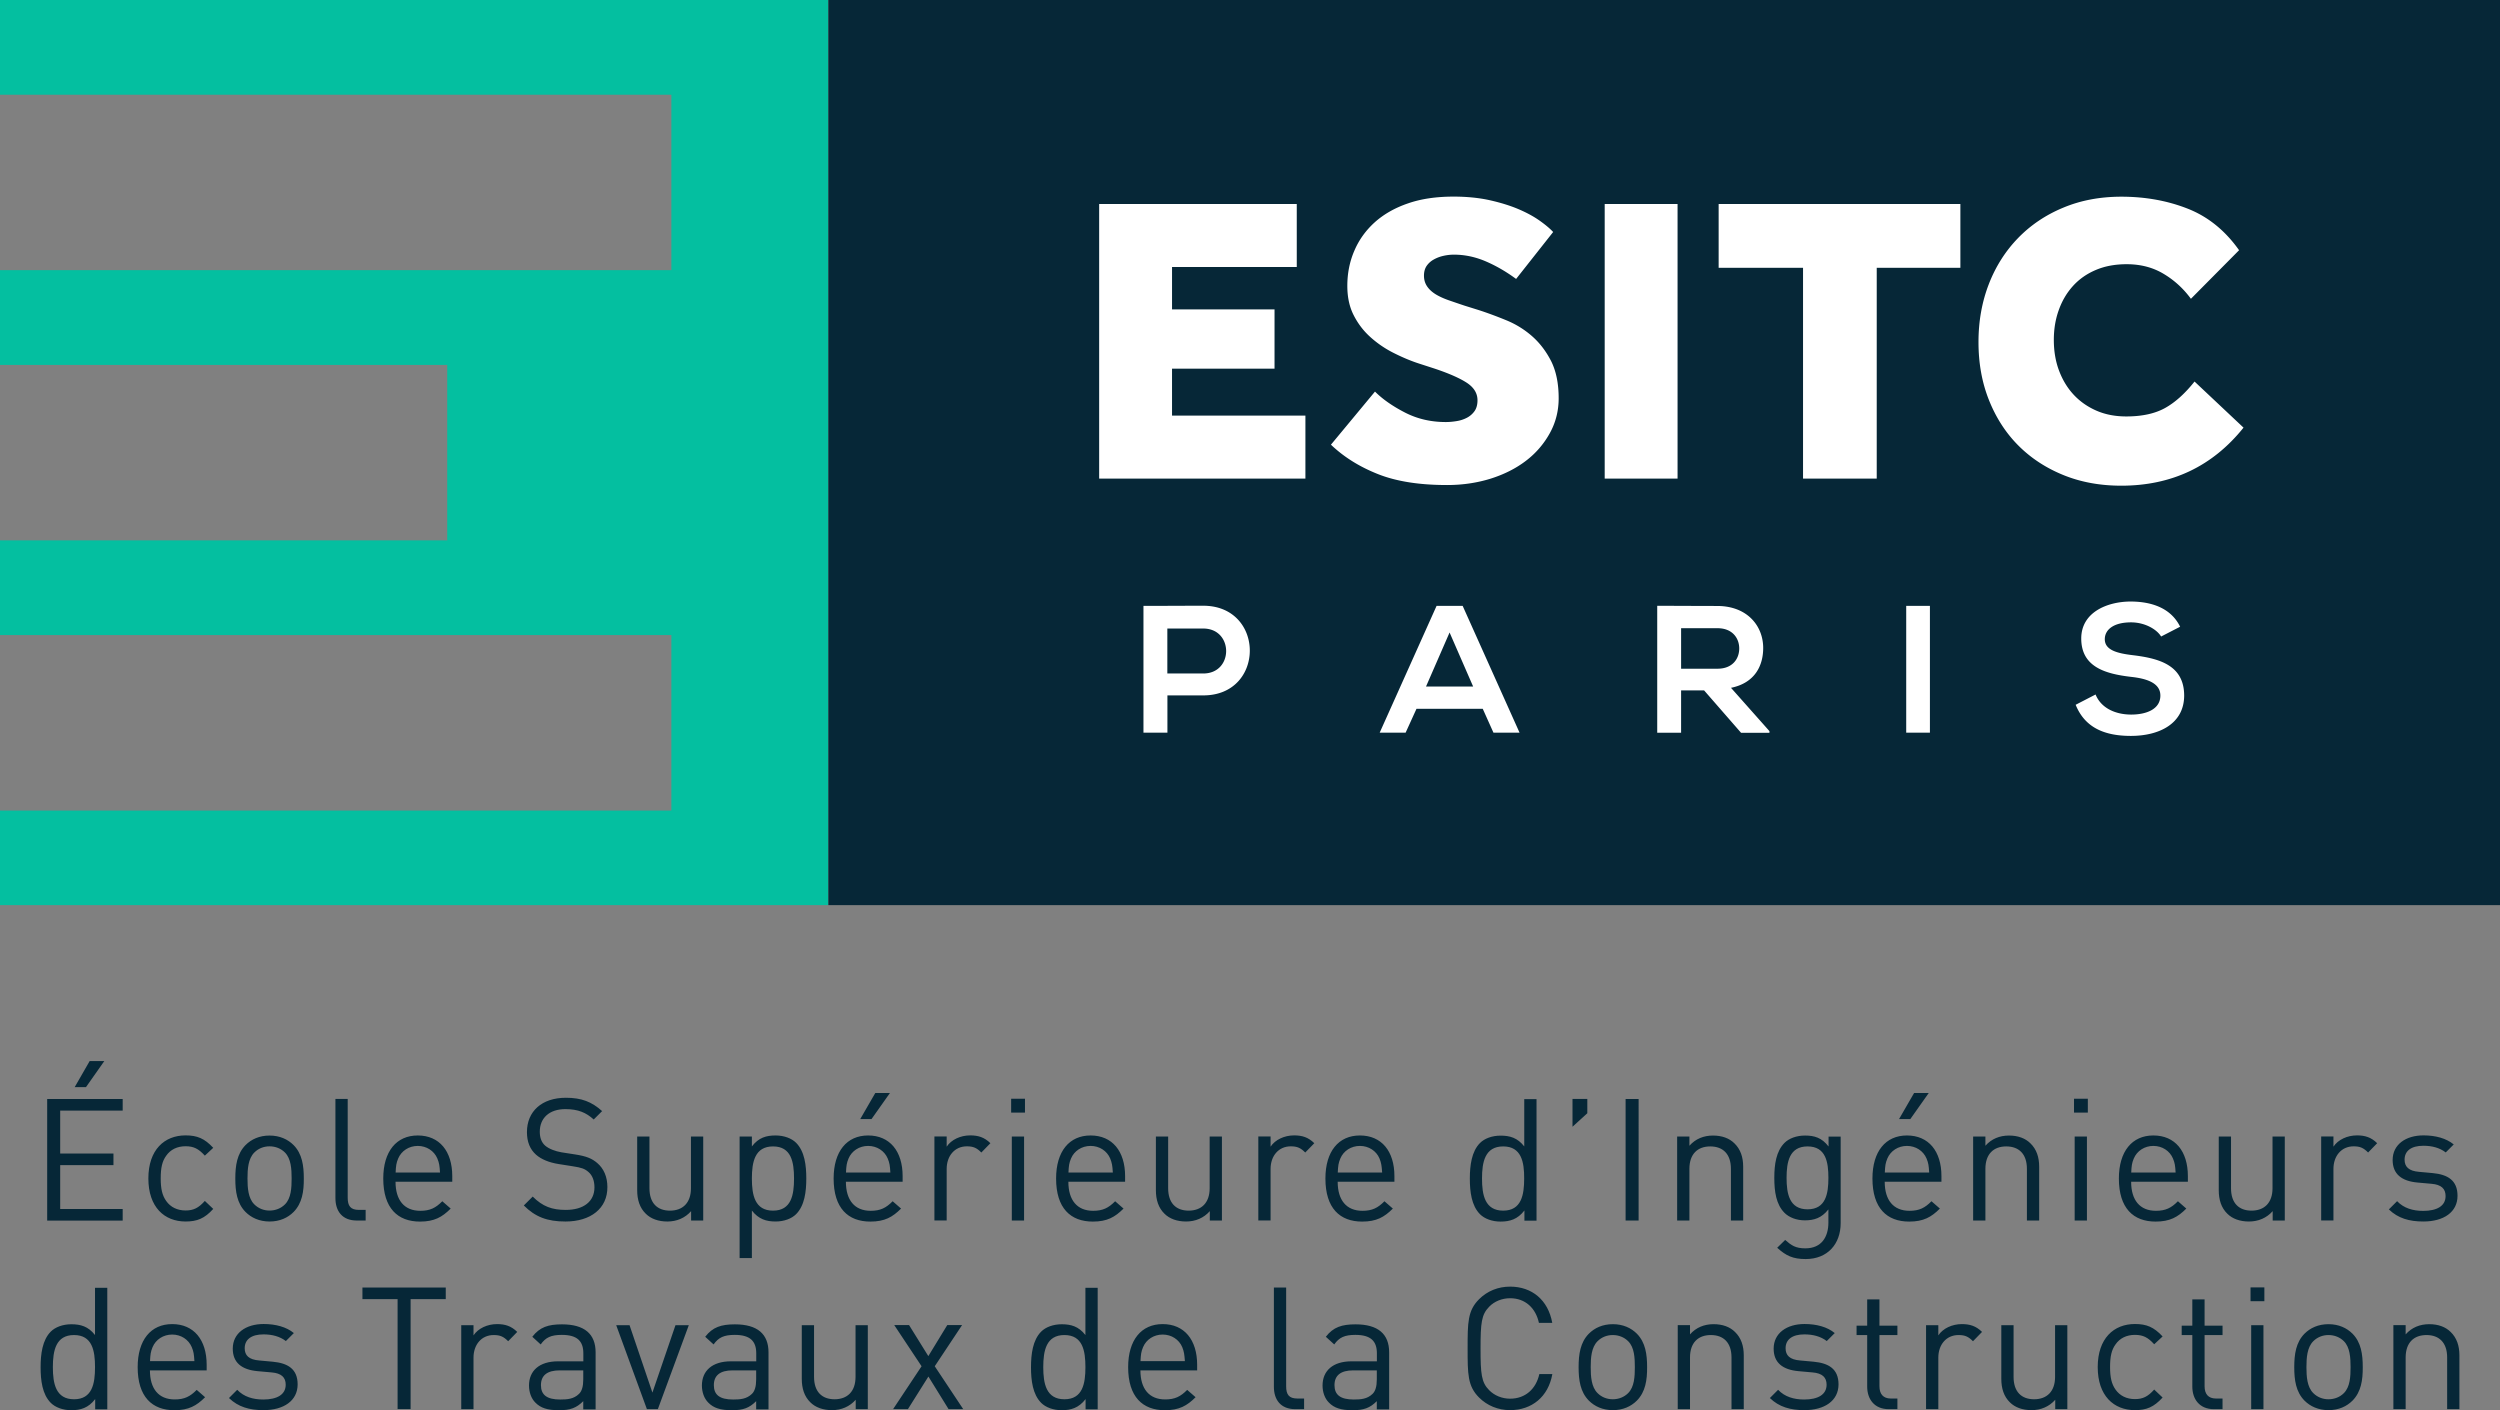 <svg xmlns="http://www.w3.org/2000/svg" width="600" height="338.453" viewBox="0 0 600 338.453"><rect x="0" y="0" width="600" height="338.453" fill="#808080" stroke="none"/><path fill="#04bfa0" d="M0 0v22.744h161.125v42.09H0v22.743h107.338v42.11H0v22.724h161.125v42.109H0v22.704h198.808V0z"/><path d="M198.808 0v217.224H600V0H198.808zM11.323 292.926v.02h18.12v-2.787H14.445v-10.532H27.23v-2.786H14.445v-10.295h14.998v-2.786h-18.12v29.166zm13.713-38.276H21.52l-3.596 6.264h2.707l4.406-6.264zm19.504 20.452c1.916 0 3.102.573 4.623 2.253l2.016-1.877c-2.095-2.253-3.853-2.984-6.64-2.984-5.078 0-8.931 3.458-8.931 10.334 0 6.897 3.853 10.335 8.932 10.335 2.786 0 4.564-.731 6.64-3.023l-2.017-1.917c-1.501 1.68-2.707 2.292-4.623 2.292-1.957 0-3.597-.77-4.664-2.292-.929-1.324-1.304-2.865-1.304-5.414 0-2.55.356-4.11 1.304-5.415 1.047-1.521 2.688-2.292 4.664-2.292zm20.155-2.569c-2.45 0-4.367.89-5.77 2.292-2.035 2.075-2.45 4.901-2.45 8.023 0 3.103.395 5.928 2.45 8.023 1.383 1.383 3.32 2.292 5.77 2.292 2.45 0 4.367-.89 5.77-2.292 2.055-2.095 2.47-4.92 2.45-8.023 0-3.102-.395-5.928-2.45-8.023-1.383-1.383-3.32-2.292-5.77-2.292zm3.695 16.52c-.948.948-2.252 1.482-3.695 1.482-1.442 0-2.707-.534-3.656-1.482-1.482-1.462-1.64-3.972-1.64-6.225 0-2.252.158-4.742 1.64-6.224.949-.949 2.214-1.482 3.656-1.482 1.443 0 2.747.533 3.695 1.482 1.463 1.482 1.6 3.972 1.6 6.224 0 2.253-.118 4.743-1.6 6.225zm19.365 1.324h-1.6c-2.055 0-2.707-.968-2.707-2.944V263.74h-2.945v23.811c0 3.083 1.6 5.375 5.118 5.375h2.134v-2.55zm12.508-17.863c-5.117 0-8.28 3.813-8.28 10.334 0 7.134 3.479 10.335 8.814 10.335 3.438 0 5.316-1.067 7.37-3.122l-2.015-1.759c-1.58 1.6-2.944 2.292-5.276 2.292-3.853 0-5.948-2.549-5.948-6.975h13.615v-1.344c0-5.987-3.083-9.761-8.28-9.761zm-5.315 8.892c.079-1.64.158-2.253.613-3.36.77-1.837 2.588-3.023 4.702-3.023 2.115 0 3.933 1.186 4.703 3.023.455 1.107.534 1.72.633 3.36H94.948zm43.038-4.348l-3.201-.494c-1.522-.257-3.024-.83-3.933-1.6-.889-.77-1.304-1.917-1.304-3.36 0-3.24 2.253-5.414 6.146-5.414 3.062 0 4.999.85 6.797 2.49l2.016-2.016c-2.51-2.252-4.96-3.2-8.695-3.2-5.79 0-9.346 3.28-9.346 8.24 0 2.331.73 4.149 2.213 5.453 1.284 1.107 3.082 1.838 5.375 2.213l3.398.534c2.134.336 2.865.573 3.814 1.403.949.83 1.403 2.134 1.403 3.655 0 3.4-2.608 5.415-6.877 5.415-3.28 0-5.532-.79-7.943-3.201l-2.134 2.134c2.746 2.746 5.612 3.853 9.998 3.853 6.067 0 10.098-3.162 10.058-8.28 0-2.41-.85-4.426-2.45-5.77-1.245-1.067-2.589-1.64-5.335-2.055zm30.786 15.868V272.77h-2.944v12.41c0 3.537-1.996 5.375-5.039 5.375-3.043 0-4.92-1.818-4.92-5.375v-12.41h-2.944v12.864c0 2.332.612 4.249 2.055 5.652 1.225 1.225 3.023 1.877 5.196 1.877 2.253 0 4.249-.85 5.691-2.49v2.253h2.905zm22.29-18.654c-1.067-1.067-2.865-1.759-4.92-1.759-2.214 0-4.051.494-5.691 2.629v-2.372h-2.945v29.166h2.945v-11.401c1.64 2.094 3.477 2.628 5.69 2.628 2.056 0 3.854-.692 4.92-1.759 2.056-2.055 2.451-5.434 2.451-8.576 0-3.142-.395-6.5-2.45-8.556zm-5.533 16.283c-4.387 0-5.078-3.775-5.078-7.707s.691-7.706 5.078-7.706c4.387 0 5.039 3.754 5.039 7.706 0 3.932-.652 7.707-5.04 7.707zm28.06-28.238h-3.518l-3.616 6.264h2.707l4.426-6.264zm.651 25.985c-1.58 1.6-2.944 2.292-5.275 2.292-3.854 0-5.948-2.549-5.948-6.975h13.615v-1.344c0-5.987-3.083-9.761-8.28-9.761-5.118 0-8.28 3.813-8.28 10.334 0 7.134 3.478 10.335 8.814 10.335 3.438 0 5.315-1.067 7.37-3.122l-2.016-1.759zm-10.591-10.256c.77-1.837 2.589-3.023 4.703-3.023s3.932 1.186 4.703 3.023c.454 1.107.533 1.72.632 3.36h-10.65c.078-1.64.158-2.253.612-3.36zm23.554-2.845v-2.45h-2.944v20.155h2.944v-12.37c0-3.082 1.897-5.414 4.841-5.414 1.562 0 2.372.375 3.478 1.482l2.174-2.233c-1.443-1.423-2.925-1.877-4.841-1.877-2.332 0-4.545 1.027-5.652 2.707zm15.63 17.725h2.945V272.77h-2.944v20.156zm-.157-25.906h3.32v-3.32h-3.32v3.32zm19.068 5.494c-5.118 0-8.28 3.813-8.28 10.334 0 7.134 3.478 10.335 8.814 10.335 3.438 0 5.315-1.067 7.37-3.122l-2.015-1.759c-1.581 1.6-2.945 2.292-5.276 2.292-3.854 0-5.948-2.549-5.948-6.975h13.615v-1.344c0-5.987-3.083-9.761-8.28-9.761zm-5.315 8.892c.079-1.64.158-2.253.612-3.36.77-1.837 2.589-3.023 4.703-3.023 2.115 0 3.932 1.186 4.703 3.023.435 1.107.534 1.72.632 3.36h-10.65zm33.889 3.774c0 3.537-1.996 5.375-5.04 5.375-3.042 0-4.92-1.818-4.92-5.375v-12.41h-2.944v12.864c0 2.332.613 4.249 2.055 5.652 1.225 1.225 3.023 1.877 5.197 1.877 2.253 0 4.249-.85 5.691-2.49v2.253h2.905V272.77h-2.944v12.41zm14.622-9.98v-2.45h-2.944v20.156h2.944v-12.37c0-3.082 1.897-5.414 4.841-5.414 1.561 0 2.372.375 3.478 1.482l2.174-2.233c-1.443-1.423-2.925-1.877-4.841-1.877-2.332 0-4.545 1.027-5.652 2.707zm21.44-2.686c-5.118 0-8.28 3.813-8.28 10.334 0 7.134 3.478 10.335 8.813 10.335 3.439 0 5.316-1.067 7.371-3.122l-2.016-1.759c-1.58 1.6-2.944 2.292-5.275 2.292-3.854 0-5.948-2.549-5.948-6.975h13.615v-1.344c0-5.987-3.083-9.761-8.28-9.761zm-5.316 8.892c.08-1.64.158-2.253.613-3.36.77-1.837 2.589-3.023 4.703-3.023 2.114 0 3.932 1.186 4.703 3.023.435 1.107.514 1.72.632 3.36h-10.65zm44.797 11.56h2.905v-29.167h-2.945v11.343c-1.64-2.095-3.477-2.589-5.69-2.589-2.056 0-3.854.692-4.92 1.759-2.036 2.035-2.451 5.414-2.451 8.556 0 3.142.395 6.501 2.45 8.556 1.067 1.067 2.865 1.759 4.92 1.759 2.214 0 4.09-.534 5.73-2.668v2.45zm-5.098-2.411c-4.387 0-5.079-3.775-5.079-7.707s.692-7.706 5.079-7.706 5.058 3.754 5.039 7.706c0 3.932-.652 7.707-5.04 7.707zm20.195-26.815H377.4v6.679l3.557-3.24v-3.44zm12.31.02h-3.122v29.166h3.122V263.76zm9.248 9.01v20.156h2.944v-12.41c0-3.537 1.957-5.374 5-5.374s4.96 1.818 4.96 5.374v12.41h2.944v-12.904c0-2.331-.652-4.208-2.095-5.612-1.225-1.225-2.984-1.877-5.157-1.877-2.253 0-4.209.81-5.652 2.45v-2.213h-2.944zm36.34 2.391c-1.64-2.134-3.439-2.628-5.652-2.628-2.055 0-3.853.692-4.92 1.759-1.996 2.015-2.45 5.118-2.45 8.398 0 3.28.434 6.383 2.45 8.398 1.067 1.067 2.825 1.798 4.88 1.798 2.174 0 4.012-.533 5.652-2.628v3.162c0 3.438-1.64 6.185-5.533 6.185-2.352 0-3.36-.712-4.841-2.016l-1.917 1.877c2.134 1.937 3.814 2.708 6.837 2.708 5.276 0 8.398-3.636 8.398-8.616V272.79h-2.905v2.371zm-5.04 15.077c-4.386 0-5.038-3.774-5.038-7.548s.652-7.548 5.038-7.548c4.387 0 5 3.754 5 7.548 0 3.774-.613 7.548-5 7.548zm29.74-1.936c-1.581 1.6-2.945 2.292-5.276 2.292-3.854 0-5.948-2.549-5.948-6.975h13.615v-1.344c0-5.987-3.083-9.761-8.28-9.761-5.118 0-8.28 3.813-8.28 10.334 0 7.134 3.478 10.335 8.813 10.335 3.439 0 5.316-1.067 7.371-3.122l-2.015-1.759zm-10.592-10.256c.77-1.837 2.589-3.023 4.703-3.023 2.114 0 3.932 1.186 4.703 3.023.454 1.107.533 1.72.632 3.36h-10.65c.079-1.64.158-2.253.612-3.36zm9.94-15.729h-3.518l-3.616 6.264h2.707l4.426-6.264zm23.554 18.2v12.409h2.944v-12.904c0-2.331-.652-4.208-2.095-5.612-1.225-1.225-2.983-1.877-5.157-1.877-2.253 0-4.209.81-5.652 2.45v-2.213h-2.944v20.156h2.944v-12.41c0-3.537 1.957-5.374 5-5.374s4.96 1.818 4.96 5.374zm11.303-13.497h3.32v-3.32h-3.32v3.32zm.158 25.906h2.944V272.77h-2.944v20.156zm27.17-10.65c0-5.988-3.083-9.762-8.28-9.762-5.118 0-8.28 3.813-8.28 10.334 0 7.134 3.479 10.335 8.814 10.335 3.438 0 5.315-1.067 7.37-3.122l-2.015-1.759c-1.58 1.6-2.944 2.292-5.276 2.292-3.853 0-5.948-2.549-5.948-6.975h13.615v-1.344zm-13.595-.87c.079-1.64.158-2.253.613-3.36.77-1.837 2.588-3.023 4.702-3.023 2.115 0 3.933 1.186 4.703 3.023.455 1.107.534 1.72.633 3.36h-10.651zm33.908 3.774c0 3.537-1.996 5.375-5.039 5.375s-4.92-1.818-4.92-5.375v-12.41H532.5v12.864c0 2.332.613 4.249 2.055 5.652 1.225 1.225 3.023 1.877 5.197 1.877 2.253 0 4.248-.85 5.691-2.49v2.253h2.905V272.77h-2.945v12.41zm14.623-9.98v-2.45h-2.944v20.156h2.944v-12.37c0-3.082 1.897-5.414 4.841-5.414 1.561 0 2.371.375 3.478 1.482l2.174-2.233c-1.443-1.423-2.925-1.877-4.842-1.877-2.331 0-4.544 1.027-5.651 2.707zm21.539 15.414c-2.49 0-4.664-.652-6.264-2.332l-1.976 1.976c2.213 2.134 4.88 2.905 8.28 2.905 4.88 0 8.2-2.253 8.2-6.165 0-3.774-2.43-5.118-5.948-5.454l-3.24-.296c-2.53-.198-3.518-1.226-3.518-2.945 0-2.055 1.561-3.32 4.505-3.32 2.095 0 3.933.494 5.375 1.601l1.917-1.917c-1.798-1.482-4.387-2.173-7.252-2.173-4.288 0-7.41 2.213-7.41 5.908 0 3.32 2.094 5.078 6.027 5.414l3.32.297c2.331.197 3.359 1.185 3.359 2.944 0 2.371-2.056 3.557-5.375 3.557zm-558.76 29.798c-1.64-2.094-3.478-2.588-5.692-2.588-2.055 0-3.853.691-4.92 1.758-2.035 2.036-2.45 5.415-2.45 8.557 0 3.142.395 6.5 2.45 8.556 1.067 1.067 2.865 1.758 4.92 1.758 2.214 0 4.09-.533 5.73-2.667v2.45h2.906V309.07h-2.945v11.342zm-5.04 15.413c-4.386 0-5.078-3.774-5.078-7.706 0-3.932.692-7.707 5.078-7.707 4.387 0 5.04 3.775 5.04 7.707s-.653 7.706-5.04 7.706zm23.555-18.04c-5.118 0-8.28 3.813-8.28 10.334 0 7.133 3.478 10.334 8.813 10.334 3.438 0 5.316-1.067 7.37-3.122l-2.015-1.758c-1.58 1.6-2.944 2.292-5.276 2.292-3.853 0-5.948-2.55-5.948-6.976h13.615v-1.343c0-5.988-3.082-9.762-8.28-9.762zm-5.316 8.891c.08-1.64.158-2.252.613-3.359.77-1.838 2.588-3.023 4.703-3.023s3.932 1.185 4.703 3.023c.454 1.107.533 1.72.632 3.36h-10.65zm29.482.139l-3.24-.297c-2.53-.197-3.518-1.225-3.518-2.944 0-2.055 1.561-3.32 4.506-3.32 2.094 0 3.932.494 5.375 1.6l1.916-1.916c-1.798-1.482-4.386-2.174-7.252-2.174-4.288 0-7.41 2.214-7.41 5.909 0 3.32 2.095 5.078 6.027 5.414l3.32.296c2.331.198 3.359 1.186 3.359 2.945 0 2.371-2.055 3.557-5.375 3.557-2.49 0-4.663-.652-6.264-2.332l-1.976 1.976c2.213 2.134 4.881 2.905 8.28 2.905 4.88 0 8.18-2.253 8.2-6.166 0-3.774-2.43-5.117-5.948-5.453zm21.5-15.018h8.437v26.38h3.122v-26.38h8.438v-2.786H86.985v2.786zm26.656 8.694v-2.45h-2.944v20.156h2.944v-12.37c0-3.083 1.897-5.415 4.841-5.415 1.561 0 2.372.376 3.478 1.482l2.174-2.233c-1.443-1.422-2.925-1.877-4.841-1.877-2.332 0-4.545 1.028-5.652 2.707zm21.242-2.647c-3.28 0-5.335.652-7.133 2.983l2.016 1.838c1.185-1.68 2.49-2.292 5.078-2.292 3.675 0 5.157 1.482 5.157 4.426v1.917h-6.066c-4.525 0-6.975 2.292-6.975 5.81 0 1.6.533 3.102 1.521 4.09 1.265 1.304 2.905 1.837 5.691 1.837 2.687 0 4.17-.533 5.81-2.173v1.976h2.964v-13.694c0-4.387-2.648-6.718-8.063-6.718zm5.099 13.22c0 1.679-.336 2.825-1.028 3.477-1.265 1.225-2.786 1.344-4.505 1.344-3.182 0-4.624-1.107-4.624-3.439s1.482-3.557 4.505-3.557h5.652v2.174zm16.598 3.16l-5.493-16.183h-3.201l7.37 20.156h2.628l7.43-20.156h-3.2l-5.534 16.184zm19.8-16.38c-3.28 0-5.335.652-7.133 2.983l2.015 1.838c1.186-1.68 2.49-2.292 5.078-2.292 3.676 0 5.158 1.482 5.158 4.426v1.917h-6.067c-4.525 0-6.975 2.292-6.975 5.81 0 1.6.534 3.102 1.522 4.09 1.264 1.304 2.904 1.837 5.69 1.837 2.688 0 4.17-.533 5.81-2.173v1.976h2.964v-13.694c0-4.387-2.648-6.718-8.062-6.718zm5.098 13.22c0 1.679-.336 2.825-1.027 3.477-1.265 1.225-2.787 1.344-4.506 1.344-3.181 0-4.624-1.107-4.624-3.439s1.482-3.557 4.506-3.557h5.651v2.174zm23.85-.613c0 3.537-1.995 5.374-5.038 5.374s-4.92-1.818-4.92-5.374v-12.41h-2.945v12.864c0 2.332.613 4.248 2.055 5.651 1.225 1.226 3.024 1.878 5.197 1.878 2.253 0 4.249-.85 5.691-2.49v2.253h2.905V318.04h-2.944v12.41zm25.57-12.43h-3.556l-4.545 7.45-4.624-7.45h-3.557l6.56 9.88-6.837 10.296h3.557l4.92-7.826 4.842 7.826h3.517l-6.837-10.296 6.56-9.88zm29.601 2.391c-1.64-2.094-3.478-2.588-5.69-2.588-2.056 0-3.854.691-4.921 1.758-2.035 2.036-2.45 5.415-2.45 8.557 0 3.142.395 6.5 2.45 8.556 1.067 1.067 2.865 1.758 4.92 1.758 2.213 0 4.09-.533 5.73-2.667v2.45h2.906V309.07h-2.945v11.342zm-5.039 15.413c-4.386 0-5.078-3.774-5.078-7.706 0-3.932.692-7.707 5.078-7.707 4.387 0 5.04 3.775 5.04 7.707s-.653 7.706-5.04 7.706zm23.574-18.04c-5.118 0-8.28 3.813-8.28 10.334 0 7.133 3.479 10.334 8.814 10.334 3.438 0 5.315-1.067 7.37-3.122l-2.015-1.758c-1.58 1.6-2.944 2.292-5.276 2.292-3.853 0-5.948-2.55-5.948-6.976h13.615v-1.343c0-5.988-3.083-9.762-8.28-9.762zm-5.315 8.891c.079-1.64.158-2.252.612-3.359.771-1.838 2.589-3.023 4.703-3.023 2.115 0 3.933 1.185 4.703 3.023.435 1.107.514 1.72.633 3.36h-10.651zm34.956 6.027v-23.692h-2.945v23.81c0 3.083 1.601 5.376 5.118 5.376h2.134v-2.55h-1.6c-2.055 0-2.707-.968-2.707-2.944zm16.658-14.86c-3.28 0-5.336.653-7.134 2.984l2.016 1.838c1.185-1.68 2.49-2.292 5.078-2.292 3.676 0 5.158 1.482 5.158 4.426v1.917h-6.067c-4.525 0-6.975 2.292-6.975 5.81 0 1.6.533 3.102 1.521 4.09 1.265 1.304 2.905 1.837 5.691 1.837 2.688 0 4.17-.533 5.81-2.173v1.976h2.964v-13.694c0-4.387-2.648-6.718-8.062-6.718zm5.098 13.22c0 1.68-.336 2.826-1.028 3.478-1.264 1.225-2.786 1.344-4.505 1.344-3.182 0-4.624-1.107-4.624-3.439s1.482-3.557 4.505-3.557h5.652v2.174zm31.992 4.624c-1.917 0-3.775-.75-5.04-2.055-1.857-1.877-2.054-3.893-2.054-9.999 0-6.106.217-8.121 2.055-9.999 1.264-1.323 3.122-2.055 5.039-2.055 3.635 0 6.145 2.352 6.916 5.909h3.2c-.987-5.493-4.88-8.695-10.116-8.695-2.866 0-5.474 1.048-7.45 3.024-2.747 2.746-2.747 5.612-2.747 11.797s0 9.05 2.747 11.796c1.956 1.957 4.584 3.024 7.45 3.024 5.197 0 9.168-3.182 10.137-8.655h-3.123c-.79 3.576-3.359 5.908-7.014 5.908zm24.66-17.883c-2.45 0-4.367.89-5.77 2.292-2.035 2.075-2.45 4.9-2.45 8.023 0 3.102.395 5.928 2.45 8.022 1.384 1.384 3.32 2.293 5.77 2.293 2.45 0 4.367-.89 5.77-2.293 2.055-2.094 2.47-4.92 2.45-8.022 0-3.102-.395-5.928-2.45-8.023-1.383-1.383-3.32-2.292-5.77-2.292zm3.676 16.54c-.949.948-2.253 1.481-3.695 1.481-1.443 0-2.708-.533-3.656-1.482-1.482-1.462-1.64-3.972-1.64-6.224 0-2.253.158-4.743 1.64-6.225.948-.948 2.213-1.482 3.656-1.482 1.442 0 2.746.534 3.695 1.482 1.482 1.463 1.6 3.972 1.6 6.225 0 2.252-.118 4.742-1.6 6.224zm20.491-16.54c-2.252 0-4.209.81-5.651 2.45v-2.213h-2.945v20.156h2.945v-12.41c0-3.537 1.956-5.375 5-5.375 3.042 0 4.959 1.818 4.959 5.375v12.41h2.944v-12.904c0-2.332-.652-4.209-2.094-5.612-1.226-1.225-2.984-1.877-5.158-1.877zm24.049 9.01l-3.241-.296c-2.53-.197-3.518-1.225-3.518-2.944 0-2.055 1.562-3.32 4.506-3.32 2.094 0 3.932.494 5.375 1.6l1.916-1.916c-1.798-1.482-4.386-2.174-7.252-2.174-4.288 0-7.41 2.214-7.41 5.909 0 3.32 2.095 5.078 6.027 5.414l3.32.296c2.332.198 3.359 1.186 3.359 2.945 0 2.371-2.055 3.557-5.375 3.557-2.49 0-4.663-.652-6.264-2.332l-1.976 1.976c2.213 2.134 4.881 2.905 8.28 2.905 4.86 0 8.18-2.253 8.2-6.166 0-3.774-2.43-5.117-5.947-5.453zm15.768 5.89v-12.292h4.308v-2.252h-4.308v-6.304h-2.944v6.304h-2.55v2.252h2.55v12.37c0 3.004 1.719 5.415 5.157 5.415h2.095v-2.55h-1.561c-1.877 0-2.747-1.106-2.747-2.944zm14.129-12.213v-2.45h-2.945v20.156h2.945v-12.37c0-3.083 1.897-5.415 4.84-5.415 1.562 0 2.372.376 3.479 1.482l2.173-2.233c-1.442-1.422-2.924-1.877-4.841-1.877-2.332 0-4.545 1.028-5.651 2.707zm28.02 9.96c0 3.537-1.996 5.374-5.04 5.374s-4.92-1.818-4.92-5.374v-12.41h-2.944v12.864c0 2.332.613 4.248 2.055 5.651 1.225 1.226 3.024 1.878 5.197 1.878 2.253 0 4.249-.85 5.691-2.49v2.253h2.905V318.04h-2.944v12.41zm19.167-10.078c1.917 0 3.103.573 4.624 2.253l2.016-1.878c-2.095-2.252-3.854-2.984-6.64-2.984-5.078 0-8.932 3.459-8.932 10.335 0 6.896 3.854 10.335 8.932 10.335 2.786 0 4.545-.731 6.64-3.024l-2.016-1.916c-1.502 1.68-2.707 2.292-4.624 2.292-1.956 0-3.596-.77-4.663-2.292-.929-1.324-1.304-2.866-1.304-5.415s.355-4.11 1.304-5.414c1.047-1.522 2.687-2.292 4.663-2.292zm16.717 12.33v-12.29h4.308v-2.253H529.1v-6.304h-2.944v6.304h-2.55v2.252h2.55v12.37c0 3.004 1.72 5.415 5.157 5.415h2.095v-2.55h-1.561c-1.877 0-2.747-1.106-2.747-2.944zm11.185 5.494h2.944V318.04h-2.944v20.156zm-.159-25.906h3.32v-3.32h-3.32v3.32zm18.713 5.513c-2.45 0-4.367.89-5.77 2.292-2.035 2.075-2.45 4.9-2.45 8.023 0 3.102.395 5.928 2.45 8.022 1.384 1.384 3.32 2.293 5.77 2.293 2.45 0 4.367-.89 5.77-2.293 2.055-2.094 2.47-4.92 2.45-8.022 0-3.102-.395-5.928-2.45-8.023-1.383-1.383-3.32-2.292-5.77-2.292zm3.696 16.54c-.949.948-2.253 1.481-3.696 1.481-1.442 0-2.707-.533-3.655-1.482-1.482-1.462-1.64-3.972-1.64-6.224 0-2.253.158-4.743 1.64-6.225.948-.948 2.213-1.482 3.655-1.482 1.443 0 2.747.534 3.696 1.482 1.462 1.463 1.6 3.972 1.6 6.225 0 2.252-.118 4.742-1.6 6.224zm20.471-16.54c-2.252 0-4.209.81-5.651 2.45v-2.213h-2.945v20.156h2.945v-12.41c0-3.537 1.956-5.375 5-5.375 3.042 0 4.959 1.818 4.959 5.375v12.41h2.944v-12.904c0-2.332-.652-4.209-2.094-5.612-1.226-1.225-2.984-1.877-5.158-1.877z" fill="#062737"/><path d="M281.287 88.486h24.601V74.26h-24.6V64.082h29.936V48.966h-47.425v65.9h49.5V99.75h-32.012V88.486zm121.328-39.52h-17.488v65.9h17.488v-65.9zM367.738 80.72a21.917 21.917 0 0 0-6.224-3.854c-2.312-.948-4.585-1.798-6.818-2.51l-3.161-.987c-1.384-.455-2.688-.91-3.893-1.324-1.225-.435-2.253-.91-3.122-1.443-.85-.533-1.522-1.146-2.016-1.877-.494-.73-.75-1.58-.75-2.569 0-.928.217-1.7.632-2.331a4.98 4.98 0 0 1 1.68-1.522 8.52 8.52 0 0 1 2.311-.89c.85-.197 1.72-.296 2.57-.296 2.627 0 5.196.554 7.706 1.64 2.51 1.087 4.9 2.49 7.212 4.19l8.892-11.264c-.73-.79-1.778-1.68-3.162-2.667-1.383-.988-3.062-1.917-5.038-2.767-1.976-.85-4.288-1.58-6.916-2.173-2.629-.593-5.573-.89-8.794-.89-4.15 0-7.805.534-10.967 1.64-3.161 1.087-5.81 2.609-7.963 4.545-2.134 1.937-3.774 4.21-4.88 6.818-1.127 2.608-1.68 5.414-1.68 8.437 0 2.708.513 5.059 1.54 7.055 1.028 2.015 2.352 3.754 4.012 5.236a25.183 25.183 0 0 0 5.573 3.794c2.074 1.047 4.13 1.917 6.165 2.57l3.655 1.185c3.36 1.126 5.909 2.233 7.667 3.359 1.74 1.126 2.629 2.53 2.629 4.248 0 1.048-.238 1.917-.692 2.57a5.092 5.092 0 0 1-1.778 1.58 7.913 7.913 0 0 1-2.47.83c-.93.158-1.818.237-2.668.237-3.557 0-6.817-.75-9.781-2.272-2.964-1.522-5.375-3.201-7.213-5.04l-10.572 12.746c3.103 2.964 6.877 5.316 11.323 7.074s9.959 2.609 16.559 2.609c3.695 0 7.153-.514 10.414-1.522 3.26-1.027 6.086-2.45 8.497-4.288a21.08 21.08 0 0 0 5.73-6.62c1.423-2.568 2.134-5.374 2.134-8.398 0-3.497-.593-6.441-1.778-8.852-1.206-2.372-2.727-4.387-4.565-6.007zm-22.961 64.695l-13.655 30.43h6.225l2.608-5.73h15.907l2.569 5.73h6.264l-13.654-30.43h-6.264zm-2.53 19.345l5.652-12.963 5.651 12.963h-11.303zm80.919-9.248c0-5.256-3.775-10.038-10.948-10.078-4.821 0-9.643-.04-14.484-.04v30.471h5.73V165.69h5.514l8.872 10.176h6.817v-.395l-9.228-10.394c5.81-1.186 7.727-5.394 7.727-9.564zm-19.701 4.98v-9.722h8.734c3.616 0 5.216 2.43 5.216 4.86 0 2.431-1.56 4.862-5.216 4.862h-8.734zm108.464-3.241c-3.656-.435-6.778-1.166-6.778-3.833 0-2.253 2.035-4.051 6.303-4.051 3.3 0 6.166 1.66 7.213 3.398l4.565-2.351c-2.313-4.703-7.213-6.047-11.955-6.047-5.612.04-11.778 2.609-11.778 8.873 0 6.817 5.73 8.477 11.955 9.208 4.051.435 7.035 1.6 7.035 4.485 0 3.3-3.399 4.565-6.995 4.565-3.695 0-7.213-1.482-8.556-4.821l-4.782 2.47c2.252 5.572 7.034 7.47 13.259 7.47 6.778 0 12.785-2.906 12.785-9.703-.02-7.232-5.928-8.892-12.271-9.663zm-54.44 18.594h5.691v-30.43h-5.69v30.43zm-168.713-30.47c-4.782 0-9.564.04-14.346.04v30.43h5.75v-8.951h8.616c14.9 0 14.86-21.519-.02-21.519zm0 16.263h-8.615v-10.79h8.615c7.311 0 7.351 10.79 0 10.79zm237.914-70.07c-2.293 2.885-4.644 5-7.055 6.343-2.41 1.344-5.513 2.035-9.327 2.035-2.628 0-5.019-.454-7.153-1.383-2.134-.929-3.972-2.213-5.493-3.853-1.522-1.64-2.688-3.597-3.518-5.83-.83-2.232-1.225-4.683-1.225-7.31 0-2.57.395-4.96 1.186-7.154.79-2.213 1.917-4.13 3.399-5.77 1.482-1.64 3.3-2.924 5.493-3.853 2.174-.929 4.644-1.383 7.41-1.383 3.3 0 6.225.75 8.793 2.272 2.57 1.522 4.782 3.517 6.62 6.027l11.56-11.659c-3.36-4.742-7.47-8.062-12.35-9.978-4.881-1.917-10.177-2.866-15.907-2.866-5.079 0-9.722.87-13.931 2.628-4.21 1.74-7.845 4.19-10.868 7.312-3.024 3.122-5.375 6.817-7.015 11.065-1.64 4.249-2.47 8.873-2.47 13.872 0 5.079.83 9.722 2.51 13.931 1.679 4.209 4.01 7.845 7.014 10.868 3.004 3.023 6.6 5.395 10.81 7.114s8.852 2.569 13.93 2.569c12.113 0 21.894-4.644 29.344-13.931L526.69 91.569zM412.475 64.28h20.255v50.586h17.685V64.28h20.076V48.966h-58.016V64.28z" fill="#fff"/></svg>